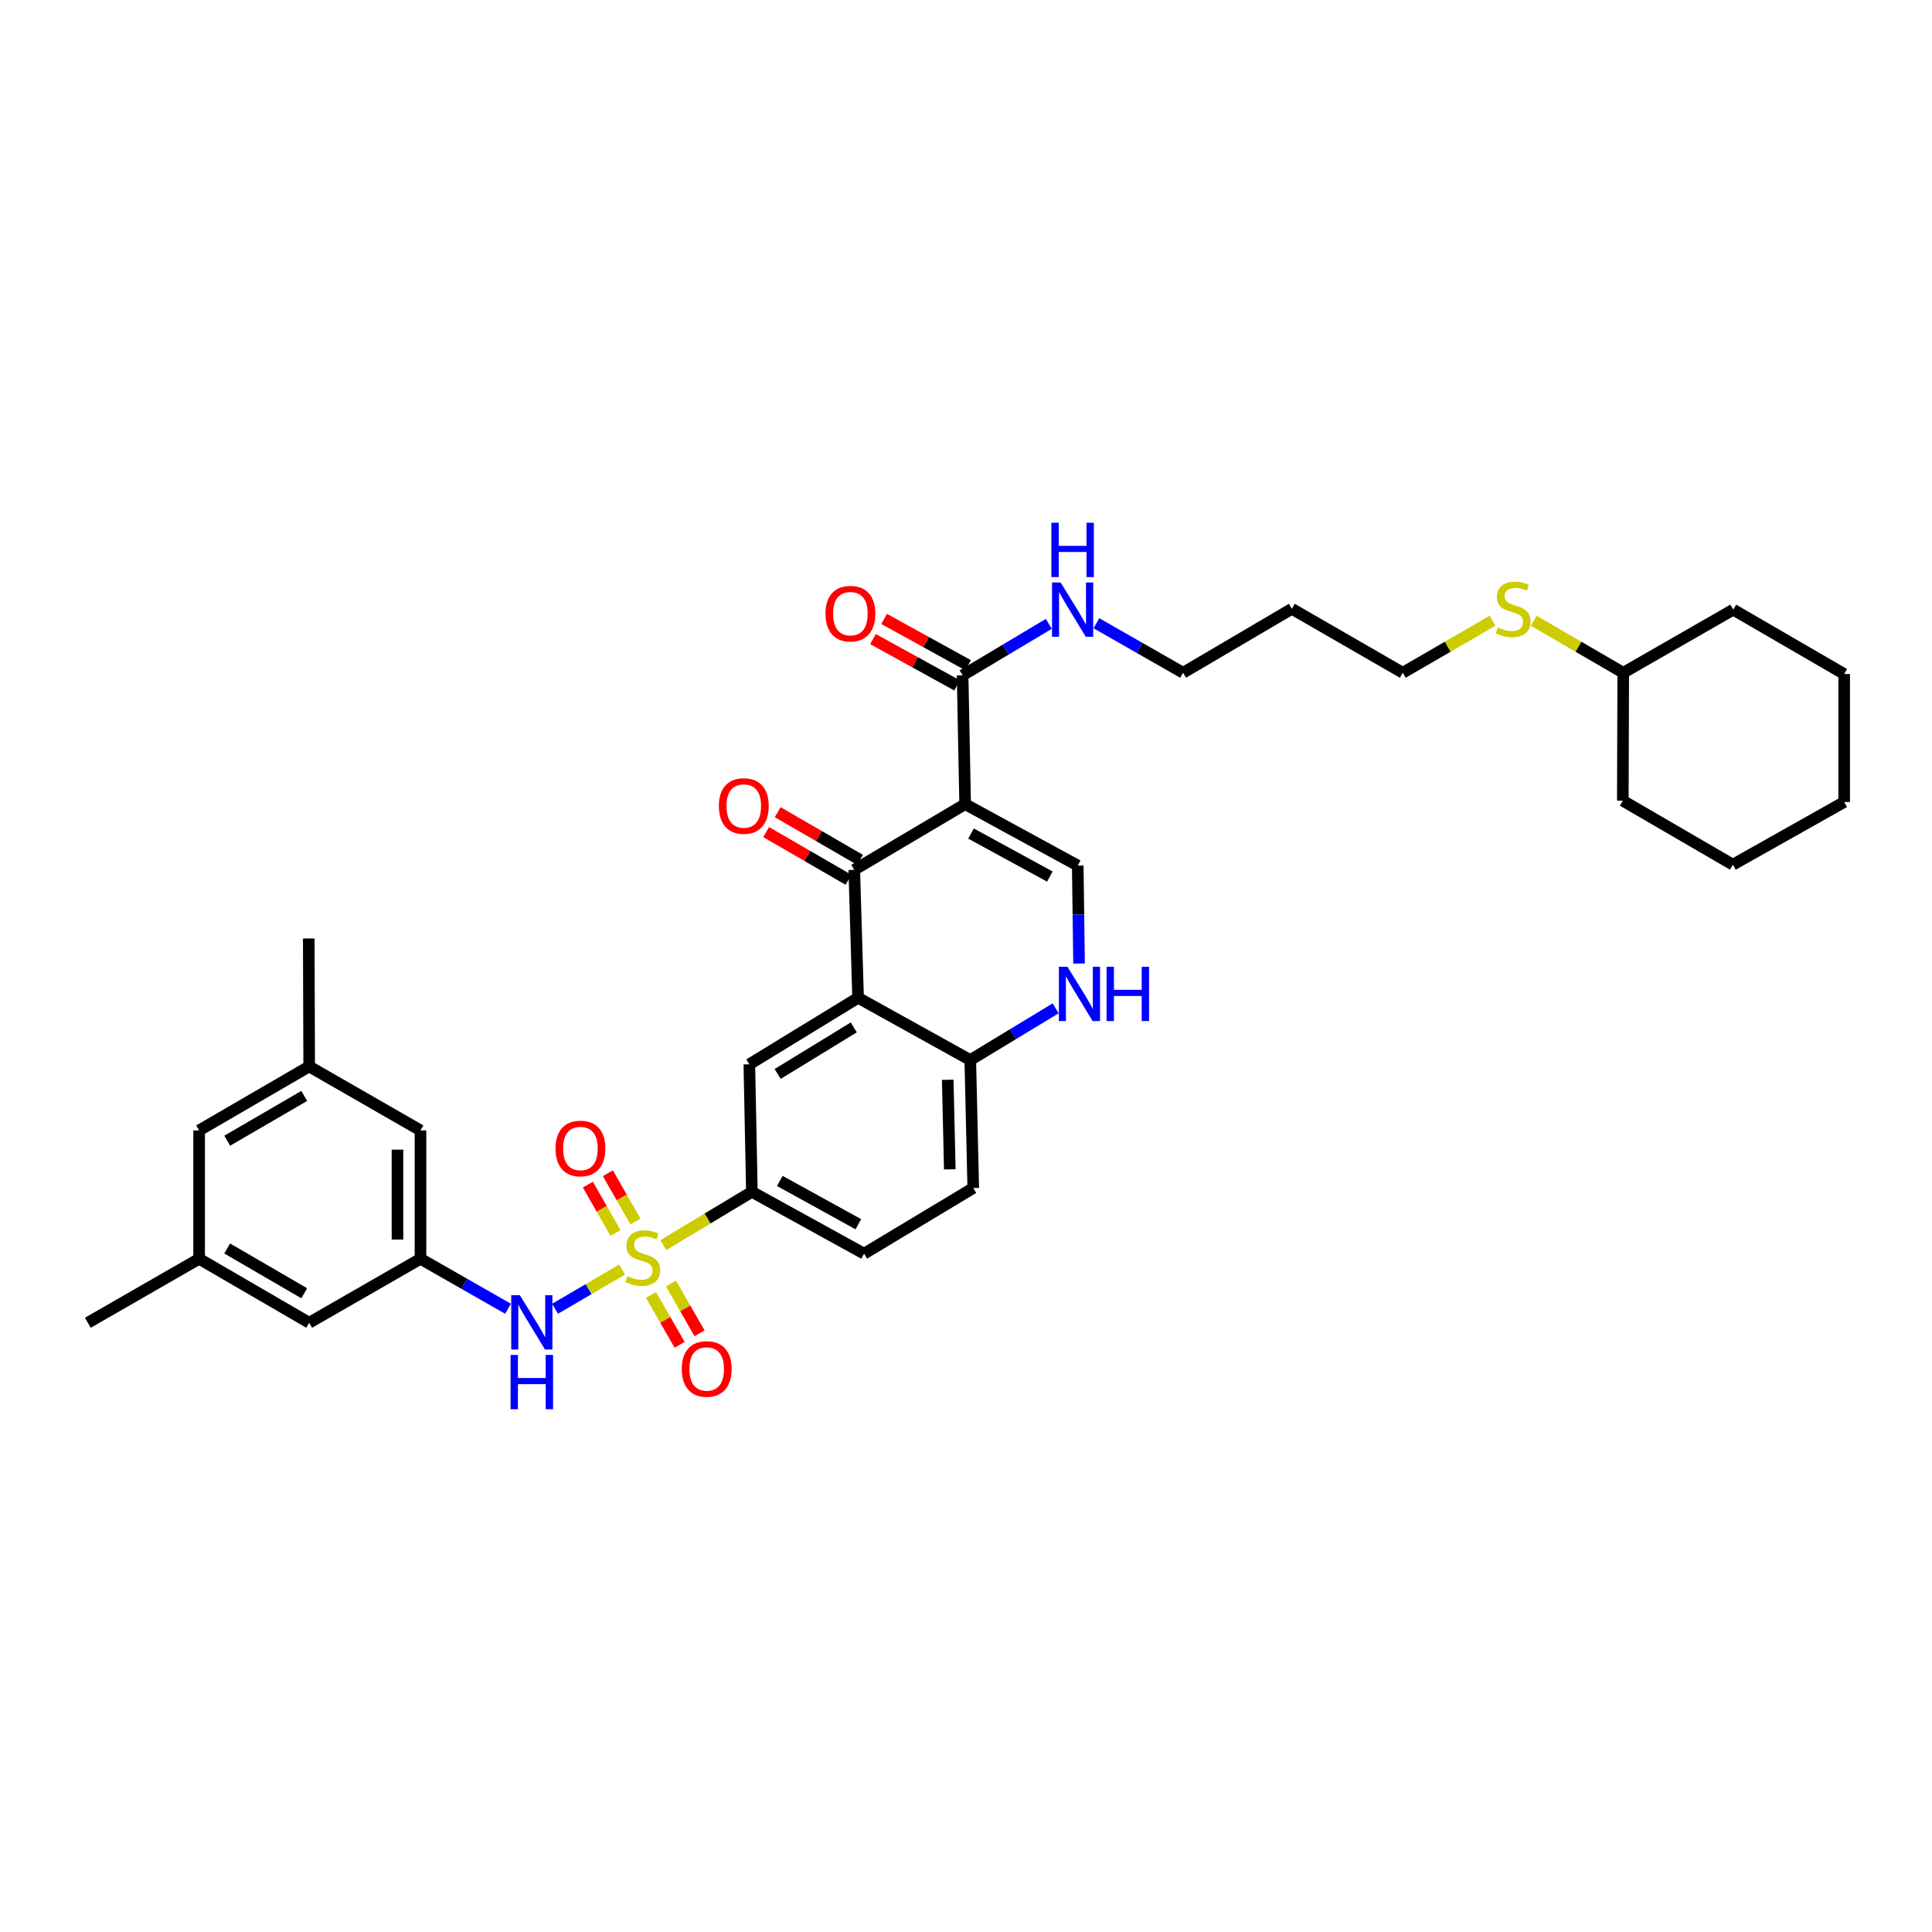 <?xml version='1.0' encoding='iso-8859-1'?>
<svg version='1.1' baseProfile='full'
              xmlns='http://www.w3.org/2000/svg'
                      xmlns:rdkit='http://www.rdkit.org/xml'
                      xmlns:xlink='http://www.w3.org/1999/xlink'
                  xml:space='preserve'
width='1000px' height='1000px' viewBox='0 0 1000 1000'>
<!-- END OF HEADER -->
<rect style='opacity:1.0;fill:#FFFFFF;stroke:none' width='1000' height='1000' x='0' y='0'> </rect>
<path class='bond-5' d='M 343.333,644.464 L 366.254,630.676' style='fill:none;fill-rule:evenodd;stroke:#CCCC00;stroke-width:6px;stroke-linecap:butt;stroke-linejoin:miter;stroke-opacity:1' />
<path class='bond-5' d='M 366.254,630.676 L 389.174,616.887' style='fill:none;fill-rule:evenodd;stroke:#000000;stroke-width:6px;stroke-linecap:butt;stroke-linejoin:miter;stroke-opacity:1' />
<path class='bond-6' d='M 321.998,657.12 L 304.641,667.27' style='fill:none;fill-rule:evenodd;stroke:#CCCC00;stroke-width:6px;stroke-linecap:butt;stroke-linejoin:miter;stroke-opacity:1' />
<path class='bond-6' d='M 304.641,667.27 L 287.284,677.42' style='fill:none;fill-rule:evenodd;stroke:#0000FF;stroke-width:6px;stroke-linecap:butt;stroke-linejoin:miter;stroke-opacity:1' />
<path class='bond-11' d='M 328.919,632.285 L 321.776,619.768' style='fill:none;fill-rule:evenodd;stroke:#CCCC00;stroke-width:6px;stroke-linecap:butt;stroke-linejoin:miter;stroke-opacity:1' />
<path class='bond-11' d='M 321.776,619.768 L 314.632,607.251' style='fill:none;fill-rule:evenodd;stroke:#FF0000;stroke-width:6px;stroke-linecap:butt;stroke-linejoin:miter;stroke-opacity:1' />
<path class='bond-11' d='M 318.575,638.189 L 311.431,625.671' style='fill:none;fill-rule:evenodd;stroke:#CCCC00;stroke-width:6px;stroke-linecap:butt;stroke-linejoin:miter;stroke-opacity:1' />
<path class='bond-11' d='M 311.431,625.671 L 304.288,613.154' style='fill:none;fill-rule:evenodd;stroke:#FF0000;stroke-width:6px;stroke-linecap:butt;stroke-linejoin:miter;stroke-opacity:1' />
<path class='bond-12' d='M 336.951,670.275 L 344.361,683.169' style='fill:none;fill-rule:evenodd;stroke:#CCCC00;stroke-width:6px;stroke-linecap:butt;stroke-linejoin:miter;stroke-opacity:1' />
<path class='bond-12' d='M 344.361,683.169 L 351.77,696.064' style='fill:none;fill-rule:evenodd;stroke:#FF0000;stroke-width:6px;stroke-linecap:butt;stroke-linejoin:miter;stroke-opacity:1' />
<path class='bond-12' d='M 347.278,664.341 L 354.687,677.235' style='fill:none;fill-rule:evenodd;stroke:#CCCC00;stroke-width:6px;stroke-linecap:butt;stroke-linejoin:miter;stroke-opacity:1' />
<path class='bond-12' d='M 354.687,677.235 L 362.097,690.13' style='fill:none;fill-rule:evenodd;stroke:#FF0000;stroke-width:6px;stroke-linecap:butt;stroke-linejoin:miter;stroke-opacity:1' />
<path class='bond-0' d='M 499.557,416.224 L 442.162,450.215' style='fill:none;fill-rule:evenodd;stroke:#000000;stroke-width:6px;stroke-linecap:butt;stroke-linejoin:miter;stroke-opacity:1' />
<path class='bond-7' d='M 499.557,416.224 L 498.24,349.546' style='fill:none;fill-rule:evenodd;stroke:#000000;stroke-width:6px;stroke-linecap:butt;stroke-linejoin:miter;stroke-opacity:1' />
<path class='bond-37' d='M 499.557,416.224 L 557.838,448.011' style='fill:none;fill-rule:evenodd;stroke:#000000;stroke-width:6px;stroke-linecap:butt;stroke-linejoin:miter;stroke-opacity:1' />
<path class='bond-37' d='M 502.596,431.448 L 543.393,453.699' style='fill:none;fill-rule:evenodd;stroke:#000000;stroke-width:6px;stroke-linecap:butt;stroke-linejoin:miter;stroke-opacity:1' />
<path class='bond-1' d='M 442.162,450.215 L 444.147,516.45' style='fill:none;fill-rule:evenodd;stroke:#000000;stroke-width:6px;stroke-linecap:butt;stroke-linejoin:miter;stroke-opacity:1' />
<path class='bond-13' d='M 445.146,445.061 L 423.836,432.72' style='fill:none;fill-rule:evenodd;stroke:#000000;stroke-width:6px;stroke-linecap:butt;stroke-linejoin:miter;stroke-opacity:1' />
<path class='bond-13' d='M 423.836,432.72 L 402.525,420.379' style='fill:none;fill-rule:evenodd;stroke:#FF0000;stroke-width:6px;stroke-linecap:butt;stroke-linejoin:miter;stroke-opacity:1' />
<path class='bond-13' d='M 439.178,455.368 L 417.867,443.027' style='fill:none;fill-rule:evenodd;stroke:#000000;stroke-width:6px;stroke-linecap:butt;stroke-linejoin:miter;stroke-opacity:1' />
<path class='bond-13' d='M 417.867,443.027 L 396.556,430.686' style='fill:none;fill-rule:evenodd;stroke:#FF0000;stroke-width:6px;stroke-linecap:butt;stroke-linejoin:miter;stroke-opacity:1' />
<path class='bond-2' d='M 444.147,516.45 L 387.857,550.884' style='fill:none;fill-rule:evenodd;stroke:#000000;stroke-width:6px;stroke-linecap:butt;stroke-linejoin:miter;stroke-opacity:1' />
<path class='bond-2' d='M 441.919,531.775 L 402.516,555.879' style='fill:none;fill-rule:evenodd;stroke:#000000;stroke-width:6px;stroke-linecap:butt;stroke-linejoin:miter;stroke-opacity:1' />
<path class='bond-35' d='M 444.147,516.45 L 502.217,548.68' style='fill:none;fill-rule:evenodd;stroke:#000000;stroke-width:6px;stroke-linecap:butt;stroke-linejoin:miter;stroke-opacity:1' />
<path class='bond-3' d='M 557.838,448.011 L 558.176,473.37' style='fill:none;fill-rule:evenodd;stroke:#000000;stroke-width:6px;stroke-linecap:butt;stroke-linejoin:miter;stroke-opacity:1' />
<path class='bond-3' d='M 558.176,473.37 L 558.515,498.729' style='fill:none;fill-rule:evenodd;stroke:#0000FF;stroke-width:6px;stroke-linecap:butt;stroke-linejoin:miter;stroke-opacity:1' />
<path class='bond-4' d='M 546.413,521.904 L 524.315,535.292' style='fill:none;fill-rule:evenodd;stroke:#0000FF;stroke-width:6px;stroke-linecap:butt;stroke-linejoin:miter;stroke-opacity:1' />
<path class='bond-4' d='M 524.315,535.292 L 502.217,548.68' style='fill:none;fill-rule:evenodd;stroke:#000000;stroke-width:6px;stroke-linecap:butt;stroke-linejoin:miter;stroke-opacity:1' />
<path class='bond-8' d='M 389.174,616.887 L 387.857,550.884' style='fill:none;fill-rule:evenodd;stroke:#000000;stroke-width:6px;stroke-linecap:butt;stroke-linejoin:miter;stroke-opacity:1' />
<path class='bond-15' d='M 389.174,616.887 L 447.244,648.893' style='fill:none;fill-rule:evenodd;stroke:#000000;stroke-width:6px;stroke-linecap:butt;stroke-linejoin:miter;stroke-opacity:1' />
<path class='bond-15' d='M 403.634,611.257 L 444.282,633.661' style='fill:none;fill-rule:evenodd;stroke:#000000;stroke-width:6px;stroke-linecap:butt;stroke-linejoin:miter;stroke-opacity:1' />
<path class='bond-10' d='M 262.953,677.412 L 240.299,664.479' style='fill:none;fill-rule:evenodd;stroke:#0000FF;stroke-width:6px;stroke-linecap:butt;stroke-linejoin:miter;stroke-opacity:1' />
<path class='bond-10' d='M 240.299,664.479 L 217.645,651.546' style='fill:none;fill-rule:evenodd;stroke:#000000;stroke-width:6px;stroke-linecap:butt;stroke-linejoin:miter;stroke-opacity:1' />
<path class='bond-14' d='M 501.114,344.33 L 479.359,332.342' style='fill:none;fill-rule:evenodd;stroke:#000000;stroke-width:6px;stroke-linecap:butt;stroke-linejoin:miter;stroke-opacity:1' />
<path class='bond-14' d='M 479.359,332.342 L 457.605,320.354' style='fill:none;fill-rule:evenodd;stroke:#FF0000;stroke-width:6px;stroke-linecap:butt;stroke-linejoin:miter;stroke-opacity:1' />
<path class='bond-14' d='M 495.366,354.761 L 473.611,342.774' style='fill:none;fill-rule:evenodd;stroke:#000000;stroke-width:6px;stroke-linecap:butt;stroke-linejoin:miter;stroke-opacity:1' />
<path class='bond-14' d='M 473.611,342.774 L 451.857,330.786' style='fill:none;fill-rule:evenodd;stroke:#FF0000;stroke-width:6px;stroke-linecap:butt;stroke-linejoin:miter;stroke-opacity:1' />
<path class='bond-17' d='M 498.24,349.546 L 520.553,336.227' style='fill:none;fill-rule:evenodd;stroke:#000000;stroke-width:6px;stroke-linecap:butt;stroke-linejoin:miter;stroke-opacity:1' />
<path class='bond-17' d='M 520.553,336.227 L 542.867,322.907' style='fill:none;fill-rule:evenodd;stroke:#0000FF;stroke-width:6px;stroke-linecap:butt;stroke-linejoin:miter;stroke-opacity:1' />
<path class='bond-9' d='M 502.217,548.68 L 503.752,614.915' style='fill:none;fill-rule:evenodd;stroke:#000000;stroke-width:6px;stroke-linecap:butt;stroke-linejoin:miter;stroke-opacity:1' />
<path class='bond-9' d='M 490.54,558.891 L 491.614,605.256' style='fill:none;fill-rule:evenodd;stroke:#000000;stroke-width:6px;stroke-linecap:butt;stroke-linejoin:miter;stroke-opacity:1' />
<path class='bond-20' d='M 217.645,651.546 L 217.645,585.099' style='fill:none;fill-rule:evenodd;stroke:#000000;stroke-width:6px;stroke-linecap:butt;stroke-linejoin:miter;stroke-opacity:1' />
<path class='bond-20' d='M 205.735,641.579 L 205.735,595.066' style='fill:none;fill-rule:evenodd;stroke:#000000;stroke-width:6px;stroke-linecap:butt;stroke-linejoin:miter;stroke-opacity:1' />
<path class='bond-21' d='M 217.645,651.546 L 160.032,684.657' style='fill:none;fill-rule:evenodd;stroke:#000000;stroke-width:6px;stroke-linecap:butt;stroke-linejoin:miter;stroke-opacity:1' />
<path class='bond-16' d='M 447.244,648.893 L 503.752,614.915' style='fill:none;fill-rule:evenodd;stroke:#000000;stroke-width:6px;stroke-linecap:butt;stroke-linejoin:miter;stroke-opacity:1' />
<path class='bond-26' d='M 567.491,322.586 L 589.926,335.404' style='fill:none;fill-rule:evenodd;stroke:#0000FF;stroke-width:6px;stroke-linecap:butt;stroke-linejoin:miter;stroke-opacity:1' />
<path class='bond-26' d='M 589.926,335.404 L 612.361,348.222' style='fill:none;fill-rule:evenodd;stroke:#000000;stroke-width:6px;stroke-linecap:butt;stroke-linejoin:miter;stroke-opacity:1' />
<path class='bond-18' d='M 103.068,651.546 L 160.032,684.657' style='fill:none;fill-rule:evenodd;stroke:#000000;stroke-width:6px;stroke-linecap:butt;stroke-linejoin:miter;stroke-opacity:1' />
<path class='bond-18' d='M 117.598,646.215 L 157.473,669.393' style='fill:none;fill-rule:evenodd;stroke:#000000;stroke-width:6px;stroke-linecap:butt;stroke-linejoin:miter;stroke-opacity:1' />
<path class='bond-22' d='M 103.068,651.546 L 103.068,585.099' style='fill:none;fill-rule:evenodd;stroke:#000000;stroke-width:6px;stroke-linecap:butt;stroke-linejoin:miter;stroke-opacity:1' />
<path class='bond-29' d='M 103.068,651.546 L 45.455,684.657' style='fill:none;fill-rule:evenodd;stroke:#000000;stroke-width:6px;stroke-linecap:butt;stroke-linejoin:miter;stroke-opacity:1' />
<path class='bond-19' d='M 160.032,551.989 L 217.645,585.099' style='fill:none;fill-rule:evenodd;stroke:#000000;stroke-width:6px;stroke-linecap:butt;stroke-linejoin:miter;stroke-opacity:1' />
<path class='bond-28' d='M 160.032,551.989 L 159.814,485.767' style='fill:none;fill-rule:evenodd;stroke:#000000;stroke-width:6px;stroke-linecap:butt;stroke-linejoin:miter;stroke-opacity:1' />
<path class='bond-36' d='M 160.032,551.989 L 103.068,585.099' style='fill:none;fill-rule:evenodd;stroke:#000000;stroke-width:6px;stroke-linecap:butt;stroke-linejoin:miter;stroke-opacity:1' />
<path class='bond-36' d='M 157.473,567.253 L 117.598,590.43' style='fill:none;fill-rule:evenodd;stroke:#000000;stroke-width:6px;stroke-linecap:butt;stroke-linejoin:miter;stroke-opacity:1' />
<path class='bond-23' d='M 772.558,321.289 L 749.312,334.756' style='fill:none;fill-rule:evenodd;stroke:#CCCC00;stroke-width:6px;stroke-linecap:butt;stroke-linejoin:miter;stroke-opacity:1' />
<path class='bond-23' d='M 749.312,334.756 L 726.065,348.222' style='fill:none;fill-rule:evenodd;stroke:#000000;stroke-width:6px;stroke-linecap:butt;stroke-linejoin:miter;stroke-opacity:1' />
<path class='bond-25' d='M 793.881,321.307 L 817.034,334.765' style='fill:none;fill-rule:evenodd;stroke:#CCCC00;stroke-width:6px;stroke-linecap:butt;stroke-linejoin:miter;stroke-opacity:1' />
<path class='bond-25' d='M 817.034,334.765 L 840.186,348.222' style='fill:none;fill-rule:evenodd;stroke:#000000;stroke-width:6px;stroke-linecap:butt;stroke-linejoin:miter;stroke-opacity:1' />
<path class='bond-24' d='M 668.651,315.112 L 612.361,348.222' style='fill:none;fill-rule:evenodd;stroke:#000000;stroke-width:6px;stroke-linecap:butt;stroke-linejoin:miter;stroke-opacity:1' />
<path class='bond-27' d='M 668.651,315.112 L 726.065,348.222' style='fill:none;fill-rule:evenodd;stroke:#000000;stroke-width:6px;stroke-linecap:butt;stroke-linejoin:miter;stroke-opacity:1' />
<path class='bond-30' d='M 840.186,348.222 L 839.968,414.444' style='fill:none;fill-rule:evenodd;stroke:#000000;stroke-width:6px;stroke-linecap:butt;stroke-linejoin:miter;stroke-opacity:1' />
<path class='bond-31' d='M 840.186,348.222 L 897.131,315.555' style='fill:none;fill-rule:evenodd;stroke:#000000;stroke-width:6px;stroke-linecap:butt;stroke-linejoin:miter;stroke-opacity:1' />
<path class='bond-33' d='M 839.968,414.444 L 896.932,447.555' style='fill:none;fill-rule:evenodd;stroke:#000000;stroke-width:6px;stroke-linecap:butt;stroke-linejoin:miter;stroke-opacity:1' />
<path class='bond-32' d='M 897.131,315.555 L 954.545,348.877' style='fill:none;fill-rule:evenodd;stroke:#000000;stroke-width:6px;stroke-linecap:butt;stroke-linejoin:miter;stroke-opacity:1' />
<path class='bond-34' d='M 954.545,348.877 L 954.545,415.112' style='fill:none;fill-rule:evenodd;stroke:#000000;stroke-width:6px;stroke-linecap:butt;stroke-linejoin:miter;stroke-opacity:1' />
<path class='bond-38' d='M 896.932,447.555 L 954.545,415.112' style='fill:none;fill-rule:evenodd;stroke:#000000;stroke-width:6px;stroke-linecap:butt;stroke-linejoin:miter;stroke-opacity:1' />
<path  class='atom-0' d='M 324.733 660.525
Q 325.05 660.644, 326.36 661.2
Q 327.67 661.756, 329.1 662.113
Q 330.569 662.431, 331.998 662.431
Q 334.658 662.431, 336.206 661.16
Q 337.755 659.85, 337.755 657.587
Q 337.755 656.039, 336.96 655.086
Q 336.206 654.133, 335.015 653.617
Q 333.824 653.101, 331.839 652.505
Q 329.338 651.751, 327.829 651.037
Q 326.36 650.322, 325.288 648.813
Q 324.256 647.305, 324.256 644.764
Q 324.256 641.23, 326.638 639.047
Q 329.06 636.863, 333.824 636.863
Q 337.08 636.863, 340.772 638.412
L 339.859 641.469
Q 336.484 640.079, 333.943 640.079
Q 331.204 640.079, 329.695 641.23
Q 328.187 642.342, 328.226 644.287
Q 328.226 645.796, 328.981 646.709
Q 329.775 647.622, 330.886 648.138
Q 332.038 648.654, 333.943 649.25
Q 336.484 650.044, 337.993 650.838
Q 339.501 651.632, 340.573 653.26
Q 341.685 654.848, 341.685 657.587
Q 341.685 661.478, 339.065 663.582
Q 336.484 665.647, 332.157 665.647
Q 329.655 665.647, 327.75 665.091
Q 325.884 664.575, 323.661 663.662
L 324.733 660.525
' fill='#CCCC00'/>
<path  class='atom-5' d='M 552.511 500.39
L 561.722 515.278
Q 562.635 516.747, 564.104 519.407
Q 565.573 522.067, 565.653 522.226
L 565.653 500.39
L 569.384 500.39
L 569.384 528.499
L 565.533 528.499
L 555.648 512.221
Q 554.496 510.316, 553.266 508.132
Q 552.075 505.949, 551.717 505.274
L 551.717 528.499
L 548.065 528.499
L 548.065 500.39
L 552.511 500.39
' fill='#0000FF'/>
<path  class='atom-5' d='M 572.759 500.39
L 576.57 500.39
L 576.57 512.34
L 590.942 512.34
L 590.942 500.39
L 594.753 500.39
L 594.753 528.499
L 590.942 528.499
L 590.942 515.517
L 576.57 515.517
L 576.57 528.499
L 572.759 528.499
L 572.759 500.39
' fill='#0000FF'/>
<path  class='atom-7' d='M 269.058 670.391
L 278.269 685.279
Q 279.182 686.748, 280.651 689.408
Q 282.12 692.068, 282.199 692.227
L 282.199 670.391
L 285.931 670.391
L 285.931 698.499
L 282.08 698.499
L 272.195 682.222
Q 271.043 680.316, 269.813 678.133
Q 268.622 675.949, 268.264 675.274
L 268.264 698.499
L 264.612 698.499
L 264.612 670.391
L 269.058 670.391
' fill='#0000FF'/>
<path  class='atom-7' d='M 264.274 701.31
L 268.086 701.31
L 268.086 713.26
L 282.457 713.26
L 282.457 701.31
L 286.269 701.31
L 286.269 729.419
L 282.457 729.419
L 282.457 716.436
L 268.086 716.436
L 268.086 729.419
L 264.274 729.419
L 264.274 701.31
' fill='#0000FF'/>
<path  class='atom-12' d='M 287.526 594.456
Q 287.526 587.707, 290.861 583.935
Q 294.196 580.163, 300.429 580.163
Q 306.662 580.163, 309.997 583.935
Q 313.332 587.707, 313.332 594.456
Q 313.332 601.284, 309.957 605.175
Q 306.582 609.026, 300.429 609.026
Q 294.235 609.026, 290.861 605.175
Q 287.526 601.324, 287.526 594.456
M 300.429 605.85
Q 304.717 605.85, 307.019 602.991
Q 309.362 600.093, 309.362 594.456
Q 309.362 588.937, 307.019 586.158
Q 304.717 583.339, 300.429 583.339
Q 296.141 583.339, 293.799 586.118
Q 291.496 588.898, 291.496 594.456
Q 291.496 600.133, 293.799 602.991
Q 296.141 605.85, 300.429 605.85
' fill='#FF0000'/>
<path  class='atom-13' d='M 352.881 708.577
Q 352.881 701.828, 356.216 698.056
Q 359.55 694.284, 365.784 694.284
Q 372.017 694.284, 375.352 698.056
Q 378.686 701.828, 378.686 708.577
Q 378.686 715.405, 375.312 719.296
Q 371.937 723.147, 365.784 723.147
Q 359.59 723.147, 356.216 719.296
Q 352.881 715.445, 352.881 708.577
M 365.784 719.971
Q 370.071 719.971, 372.374 717.113
Q 374.716 714.214, 374.716 708.577
Q 374.716 703.058, 372.374 700.279
Q 370.071 697.46, 365.784 697.46
Q 361.496 697.46, 359.153 700.24
Q 356.851 703.019, 356.851 708.577
Q 356.851 714.254, 359.153 717.113
Q 361.496 719.971, 365.784 719.971
' fill='#FF0000'/>
<path  class='atom-14' d='M 372.083 417.183
Q 372.083 410.434, 375.418 406.663
Q 378.753 402.891, 384.986 402.891
Q 391.219 402.891, 394.554 406.663
Q 397.889 410.434, 397.889 417.183
Q 397.889 424.012, 394.514 427.903
Q 391.139 431.754, 384.986 431.754
Q 378.792 431.754, 375.418 427.903
Q 372.083 424.052, 372.083 417.183
M 384.986 428.578
Q 389.273 428.578, 391.576 425.719
Q 393.918 422.821, 393.918 417.183
Q 393.918 411.665, 391.576 408.886
Q 389.273 406.067, 384.986 406.067
Q 380.698 406.067, 378.356 408.846
Q 376.053 411.625, 376.053 417.183
Q 376.053 422.861, 378.356 425.719
Q 380.698 428.578, 384.986 428.578
' fill='#FF0000'/>
<path  class='atom-15' d='M 427.267 317.626
Q 427.267 310.877, 430.602 307.105
Q 433.937 303.334, 440.17 303.334
Q 446.403 303.334, 449.738 307.105
Q 453.073 310.877, 453.073 317.626
Q 453.073 324.455, 449.699 328.345
Q 446.324 332.196, 440.17 332.196
Q 433.977 332.196, 430.602 328.345
Q 427.267 324.494, 427.267 317.626
M 440.17 329.02
Q 444.458 329.02, 446.761 326.162
Q 449.103 323.264, 449.103 317.626
Q 449.103 312.108, 446.761 309.328
Q 444.458 306.51, 440.17 306.51
Q 435.883 306.51, 433.54 309.289
Q 431.238 312.068, 431.238 317.626
Q 431.238 323.303, 433.54 326.162
Q 435.883 329.02, 440.17 329.02
' fill='#FF0000'/>
<path  class='atom-18' d='M 548.971 301.501
L 558.182 316.389
Q 559.095 317.858, 560.564 320.518
Q 562.033 323.178, 562.112 323.336
L 562.112 301.501
L 565.844 301.501
L 565.844 329.609
L 561.993 329.609
L 552.108 313.332
Q 550.956 311.426, 549.726 309.242
Q 548.535 307.059, 548.177 306.384
L 548.177 329.609
L 544.525 329.609
L 544.525 301.501
L 548.971 301.501
' fill='#0000FF'/>
<path  class='atom-18' d='M 544.187 270.581
L 547.999 270.581
L 547.999 282.531
L 562.371 282.531
L 562.371 270.581
L 566.182 270.581
L 566.182 298.69
L 562.371 298.69
L 562.371 285.708
L 547.999 285.708
L 547.999 298.69
L 544.187 298.69
L 544.187 270.581
' fill='#0000FF'/>
<path  class='atom-24' d='M 775.281 324.759
Q 775.599 324.878, 776.909 325.434
Q 778.219 325.99, 779.649 326.347
Q 781.117 326.665, 782.547 326.665
Q 785.207 326.665, 786.755 325.394
Q 788.303 324.084, 788.303 321.821
Q 788.303 320.273, 787.509 319.32
Q 786.755 318.367, 785.564 317.851
Q 784.373 317.335, 782.388 316.739
Q 779.887 315.985, 778.378 315.27
Q 776.909 314.556, 775.837 313.047
Q 774.805 311.538, 774.805 308.998
Q 774.805 305.464, 777.187 303.281
Q 779.609 301.097, 784.373 301.097
Q 787.628 301.097, 791.321 302.645
L 790.408 305.702
Q 787.033 304.313, 784.492 304.313
Q 781.753 304.313, 780.244 305.464
Q 778.735 306.576, 778.775 308.521
Q 778.775 310.03, 779.529 310.943
Q 780.323 311.856, 781.435 312.372
Q 782.586 312.888, 784.492 313.484
Q 787.033 314.278, 788.542 315.072
Q 790.05 315.866, 791.122 317.494
Q 792.234 319.082, 792.234 321.821
Q 792.234 325.712, 789.614 327.816
Q 787.033 329.88, 782.706 329.88
Q 780.204 329.88, 778.299 329.325
Q 776.433 328.809, 774.209 327.895
L 775.281 324.759
' fill='#CCCC00'/>
</svg>
